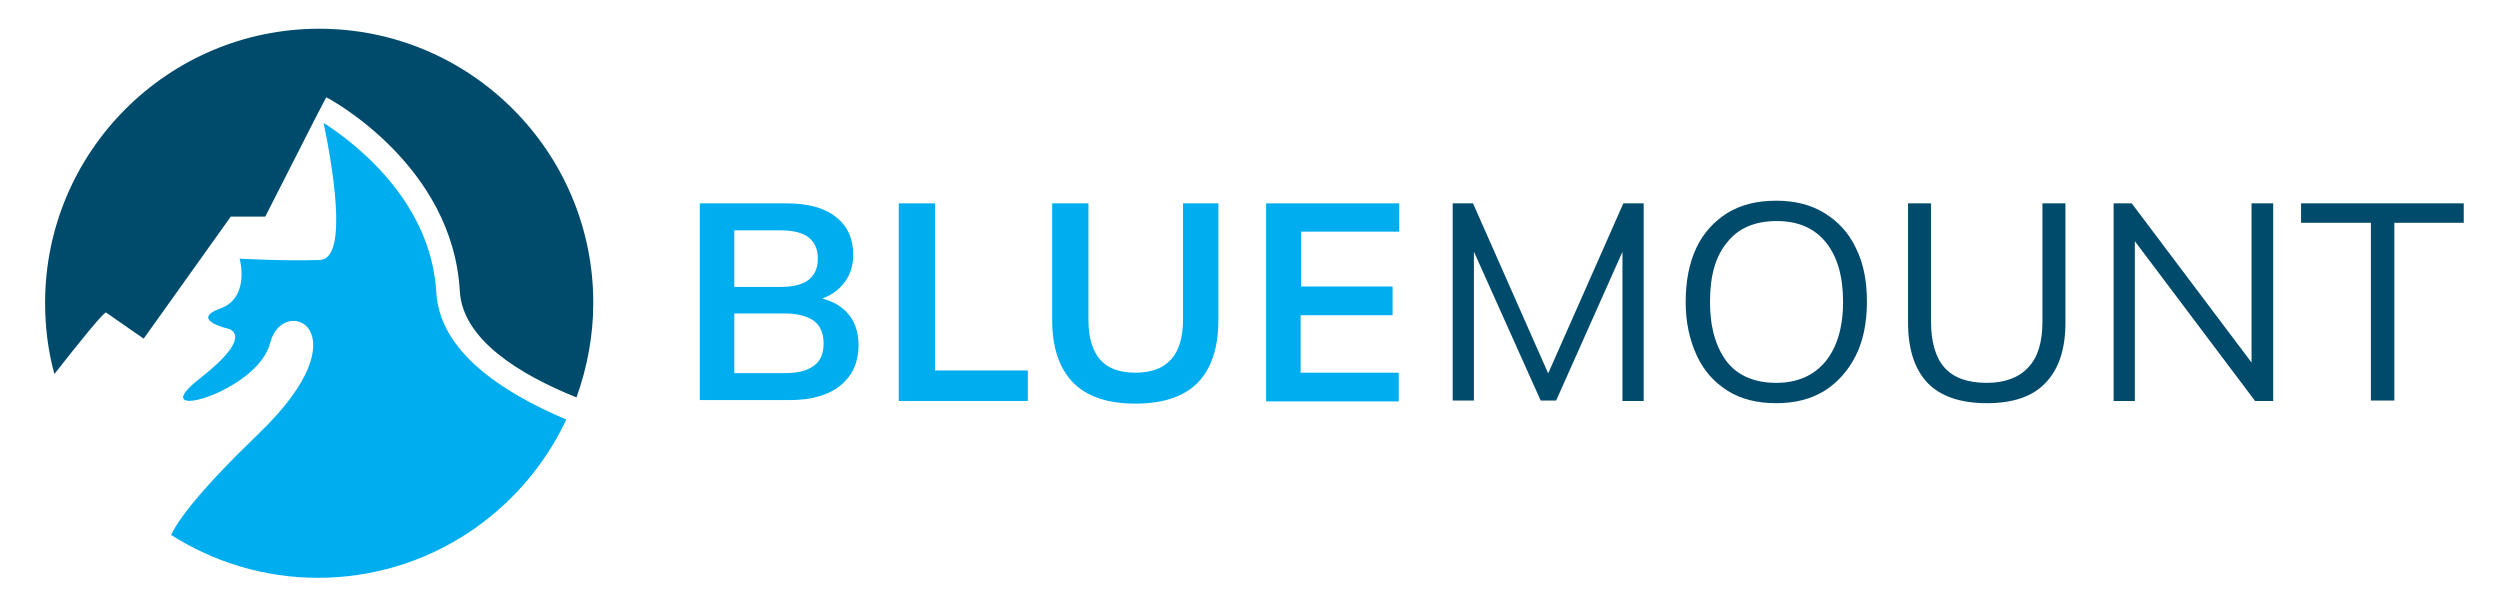 <?xml version="1.0" encoding="utf-8"?>
<!-- Generator: Adobe Illustrator 27.9.4, SVG Export Plug-In . SVG Version: 9.03 Build 54784)  -->
<svg version="1.1" id="Layer_1" xmlns="http://www.w3.org/2000/svg" xmlns:xlink="http://www.w3.org/1999/xlink" x="0px" y="0px"
	 viewBox="0 0 565.5 138" style="enable-background:new 0 0 565.5 138;" xml:space="preserve">
<style type="text/css">
	.st0{fill:#00AEEF;}
	.st1{fill:#004B6B;}
</style>
<g>
	<g>
		<g>
			<path class="st0" d="M158.3,90.6V46h19.6c4.9,0,8.6,1,11.2,3.1c2.6,2,3.9,4.9,3.9,8.5c0,2.7-0.8,5-2.4,6.8
				c-1.6,1.9-3.8,3.1-6.7,3.7v-1c3.3,0.5,5.8,1.6,7.6,3.5c1.8,1.9,2.7,4.4,2.7,7.4c0,4-1.4,7-4.1,9.2c-2.7,2.2-6.6,3.3-11.5,3.3
				H158.3z M166.1,64.9h10.3c2.9,0,5.1-0.5,6.5-1.6c1.4-1.1,2.1-2.7,2.1-4.8c0-2.1-0.7-3.7-2.1-4.8c-1.4-1.1-3.6-1.6-6.5-1.6h-10.3
				V64.9z M166.1,84.4h11.5c2.7,0,4.9-0.5,6.4-1.6c1.5-1,2.3-2.7,2.3-5.1c0-2.4-0.8-4.1-2.3-5.2c-1.5-1-3.7-1.6-6.4-1.6h-11.5V84.4z
				"/>
			<path class="st0" d="M203.3,90.6V46h8.2v37.8h21v6.9H203.3z"/>
			<path class="st0" d="M256.9,91.3c-6.4,0-11.1-1.6-14.2-4.8c-3.1-3.2-4.7-7.9-4.7-14.2V46h8.2v26.3c0,4,0.9,7,2.6,9
				c1.7,2,4.4,3,8.1,3c3.5,0,6.2-1,8-3c1.8-2,2.7-5,2.7-9V46h8v26.4c0,6.3-1.6,11-4.7,14.2C267.8,89.7,263.1,91.3,256.9,91.3z"/>
			<path class="st0" d="M286.4,90.6V46h30.1v6.4h-22.2v12.4H315v6.5h-20.8v13h22.2v6.5H286.4z"/>
			<path class="st1" d="M328.6,90.6V46h4.6l17.9,40.5h-1.8L367.2,46h4.6v44.7h-4.8V52.7h1.9l-16.9,37.9h-3.5l-17-37.9h1.9v37.9
				H328.6z"/>
			<path class="st1" d="M381.3,68.3c0-4.7,0.8-8.8,2.4-12.2c1.6-3.4,4-6,7-7.9c3.1-1.9,6.7-2.8,11.1-2.8c4.2,0,7.8,0.9,10.9,2.8
				c3.1,1.9,5.5,4.5,7.1,7.9c1.7,3.4,2.5,7.4,2.5,12.1c0,4.7-0.8,8.8-2.5,12.2c-1.7,3.4-4.1,6.1-7.1,8c-3.1,1.9-6.7,2.8-10.9,2.8
				c-4.3,0-8-0.9-11-2.8c-3-1.9-5.4-4.5-7-8S381.3,73,381.3,68.3z M386.8,68.3c0,5.7,1.3,10.2,3.8,13.5c2.5,3.2,6.3,4.8,11.2,4.8
				c4.7,0,8.4-1.6,11.1-4.8c2.6-3.2,4-7.7,4-13.5c0-5.8-1.3-10.3-3.9-13.5c-2.6-3.2-6.3-4.8-11.1-4.8c-4.9,0-8.7,1.6-11.2,4.8
				C388,58,386.8,62.5,386.8,68.3z"/>
			<path class="st1" d="M449.5,91.2c-6,0-10.5-1.5-13.5-4.6c-2.9-3.1-4.4-7.6-4.4-13.6V46h5.2v26.7c0,4.6,1,8.1,3,10.4
				c2,2.3,5.2,3.5,9.6,3.5c4.1,0,7.3-1.2,9.4-3.5c2.2-2.3,3.2-5.8,3.2-10.4V46h5.2v27c0,6-1.5,10.5-4.5,13.6
				C459.8,89.7,455.3,91.2,449.5,91.2z"/>
			<path class="st1" d="M478.1,90.6V46h4.1l28.6,38h-1.5V46h4.9v44.7h-4.1l-28.6-38h1.4v38H478.1z"/>
			<path class="st1" d="M536.3,90.6V50.4h-15.8V46h36.8v4.4h-15.7v40.2H536.3z"/>
		</g>
	</g>
	<g>
		<path class="st1" d="M24,70.7c0.9,0.6,8.5,5.9,8.5,5.9l19.7-27.6H60l11.4-22.4c0,0,0,0,0,0l2.4-4.6c1.2,0.6,28.6,15.5,30.2,43.8
			c0.6,11,13.5,18.9,26.4,24.1c2.4-6.7,3.8-13.9,3.8-21.4c0-34.2-27.8-62-62-62c-34.2,0-62,27.8-62,62c0,5.6,0.7,11,2.1,16.1
			C18.2,77.1,23.6,70.4,24,70.7z"/>
		<path class="st0" d="M98.7,66.2c-1.2-21.3-19.4-34.5-25.5-38.4c1.8,8.7,5.8,30.7-0.8,31c-8.1,0.3-18.2-0.3-18.2-0.3
			s2.5,8.8-4.4,11.3c-6.9,2.5,1.6,4.5,1.6,4.5s6.9,1.1-6.3,11.4c-13.2,10.3,13.2,3.1,16-8.1c2.8-11.3,21.9-3.1-2.5,20.4
			c-13.5,13-18.3,19.6-19.9,23c9.6,6.1,21,9.7,33.2,9.7c24.9,0,46.3-14.7,56.2-35.8C113,88.5,99.5,79.3,98.7,66.2z"/>
	</g>
</g>
</svg>
